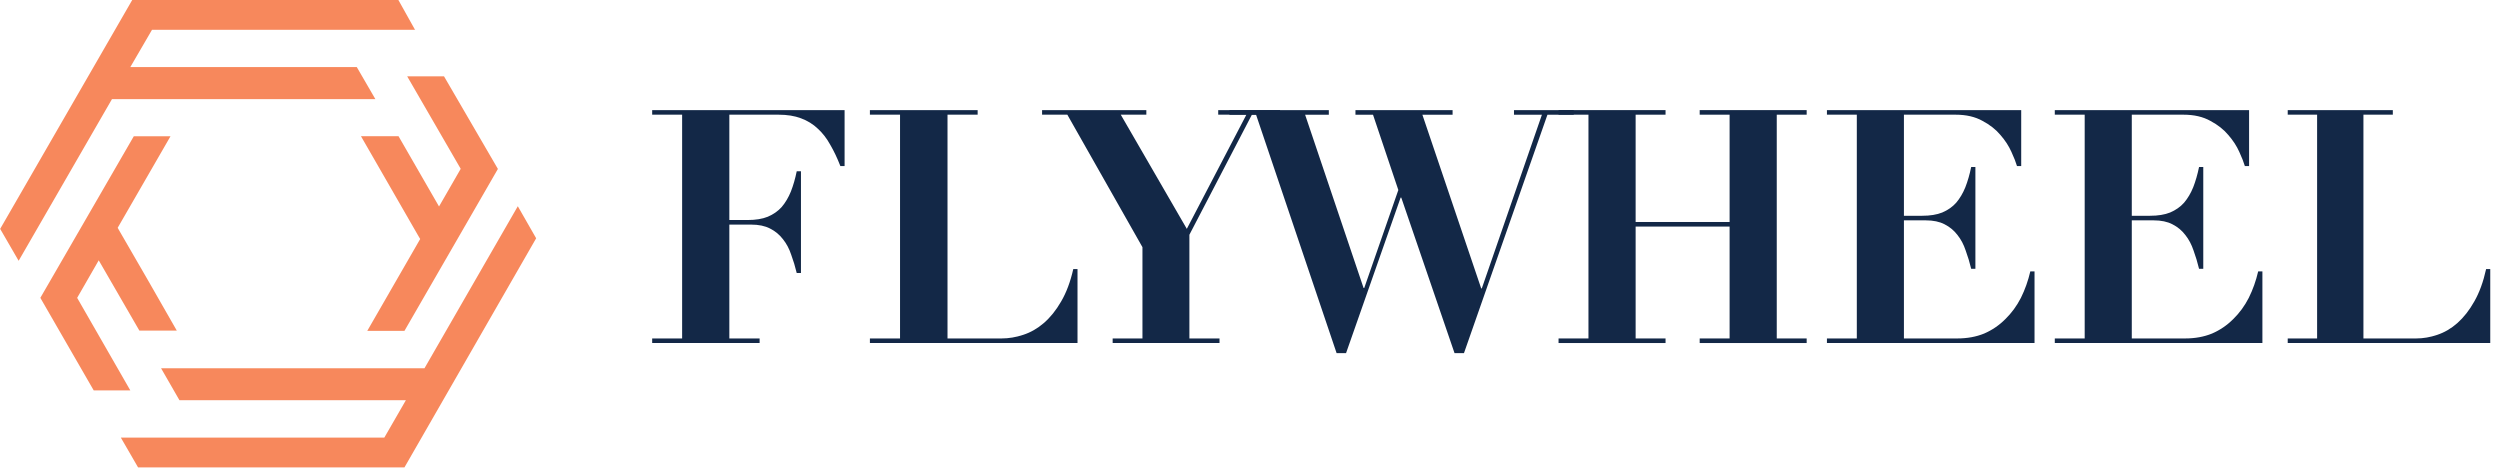 <svg width="207" height="39" viewBox="0 0 207 39" fill="none" xmlns="http://www.w3.org/2000/svg">
<path fill-rule="evenodd" clip-rule="evenodd" d="M14.116 11.285H11.077L3.34 24.662L7.761 32.327H10.791L6.389 24.662L8.175 21.555L11.541 27.375H14.639C13.074 24.626 11.488 21.87 9.883 19.108L9.744 18.862L14.116 11.285ZM30.41 27.395H33.489L41.226 13.988L36.766 6.323H33.716L38.147 13.979L36.351 17.096L32.996 11.276H29.887L34.644 19.542L34.792 19.789L30.41 27.395ZM34.358 2.456L32.986 0H10.948L0.014 18.951L1.543 21.594L9.271 8.208H31.081L29.542 5.554H10.791L12.587 2.466H34.397M10.011 36.244L11.432 38.7H33.489L44.394 19.73L42.875 17.076L35.147 30.492H13.337L14.857 33.136H33.608L31.821 36.234H10.011" fill="#F7885C"/>
<path d="M56.48 9.496H54V9.117H69.932V13.749H69.582C69.33 13.099 69.052 12.512 68.746 11.988C68.458 11.464 68.117 11.022 67.722 10.661C67.326 10.281 66.859 9.993 66.32 9.794C65.799 9.595 65.178 9.496 64.46 9.496H60.389V18.218H61.899C62.564 18.218 63.121 18.128 63.57 17.947C64.037 17.749 64.424 17.478 64.729 17.135C65.035 16.773 65.286 16.349 65.484 15.862C65.682 15.356 65.844 14.796 65.969 14.182H66.32V22.606H65.969C65.844 22.083 65.691 21.577 65.511 21.089C65.349 20.602 65.125 20.177 64.837 19.816C64.549 19.437 64.19 19.139 63.759 18.922C63.345 18.706 62.824 18.597 62.195 18.597H60.389V28.024H62.896V28.403H54V28.024H56.48V9.496Z" fill="#132847"/>
<path d="M72.028 9.117H80.949V9.496H78.454V28.024H82.928C83.524 28.024 84.121 27.924 84.717 27.726C85.332 27.527 85.901 27.202 86.425 26.751C86.968 26.281 87.447 25.685 87.862 24.963C88.296 24.223 88.631 23.329 88.866 22.281H89.218V28.403H72.028V28.024H74.523V9.496H72.028V9.117Z" fill="#132847"/>
<path d="M86.284 9.117H94.917V9.496H92.799L98.268 18.95L103.201 9.496H100.868V9.117H105.989V9.496H103.657L98.482 19.437V28.024H100.976V28.403H92.128V28.024H94.595V20.466L88.375 9.496H86.284V9.117Z" fill="#132847"/>
<path d="M101.796 9.117H110.027V9.498H108.063L112.905 23.849H112.958L115.782 15.734L113.685 9.498H112.232V9.117H120.274V9.498H117.773L122.641 23.877H122.695L127.671 9.498H125.358V9.117H130.306V9.498H128.128L121.216 29.242H120.436L116.025 16.361H115.971L111.452 29.242H110.672L104.002 9.498H101.796V9.117Z" fill="#132847"/>
<path d="M129.048 9.117H137.907V9.496H135.43V18.381H143.211V9.496H140.734V9.117H149.592V9.496H147.115V28.024H149.592V28.403H140.734V28.024H143.211V18.76H135.43V28.024H137.907V28.403H129.048V28.024H131.525V9.496H129.048V9.117Z" fill="#132847"/>
<path d="M151.27 9.117H167.356V13.749H167.007C166.917 13.442 166.765 13.053 166.549 12.584C166.334 12.096 166.029 11.627 165.635 11.175C165.258 10.724 164.765 10.336 164.155 10.011C163.545 9.668 162.801 9.496 161.922 9.496H157.645V17.866H159.152C159.815 17.866 160.371 17.776 160.819 17.595C161.286 17.396 161.671 17.126 161.976 16.782C162.281 16.421 162.532 15.997 162.729 15.509C162.927 15.004 163.088 14.444 163.214 13.83H163.563V22.254H163.214C163.088 21.73 162.936 21.225 162.756 20.737C162.595 20.25 162.371 19.825 162.084 19.464C161.797 19.085 161.438 18.787 161.008 18.57C160.595 18.354 160.075 18.245 159.448 18.245H157.645V28.024H162.057C162.882 28.024 163.626 27.888 164.29 27.617C164.953 27.329 165.536 26.931 166.038 26.426C166.558 25.92 166.989 25.333 167.33 24.665C167.67 23.979 167.93 23.247 168.11 22.471H168.459V28.403H151.27V28.024H153.744V9.496H151.27V9.117Z" fill="#132847"/>
<path d="M170.137 9.117H186.224V13.749H185.874C185.784 13.442 185.632 13.053 185.417 12.584C185.201 12.096 184.897 11.627 184.502 11.175C184.125 10.724 183.632 10.336 183.022 10.011C182.413 9.668 181.668 9.496 180.79 9.496H176.512V17.866H178.019C178.682 17.866 179.238 17.776 179.687 17.595C180.153 17.396 180.539 17.126 180.843 16.782C181.148 16.421 181.399 15.997 181.597 15.509C181.794 15.004 181.955 14.444 182.081 13.83H182.431V22.254H182.081C181.955 21.73 181.803 21.225 181.624 20.737C181.462 20.25 181.238 19.825 180.951 19.464C180.664 19.085 180.305 18.787 179.875 18.57C179.462 18.354 178.942 18.245 178.315 18.245H176.512V28.024H180.924C181.749 28.024 182.493 27.888 183.157 27.617C183.82 27.329 184.403 26.931 184.906 26.426C185.426 25.92 185.856 25.333 186.197 24.665C186.538 23.979 186.798 23.247 186.977 22.471H187.327V28.403H170.137V28.024H172.612V9.496H170.137V9.117Z" fill="#132847"/>
<path d="M189.423 9.117H198.126V9.496H195.692V28.024H200.057C200.639 28.024 201.22 27.924 201.802 27.726C202.402 27.527 202.958 27.202 203.469 26.751C203.998 26.281 204.465 25.685 204.871 24.963C205.294 24.223 205.62 23.329 205.85 22.281H206.193V28.403H189.423V28.024H191.856V9.496H189.423V9.117Z" fill="#132847"/>
</svg>
